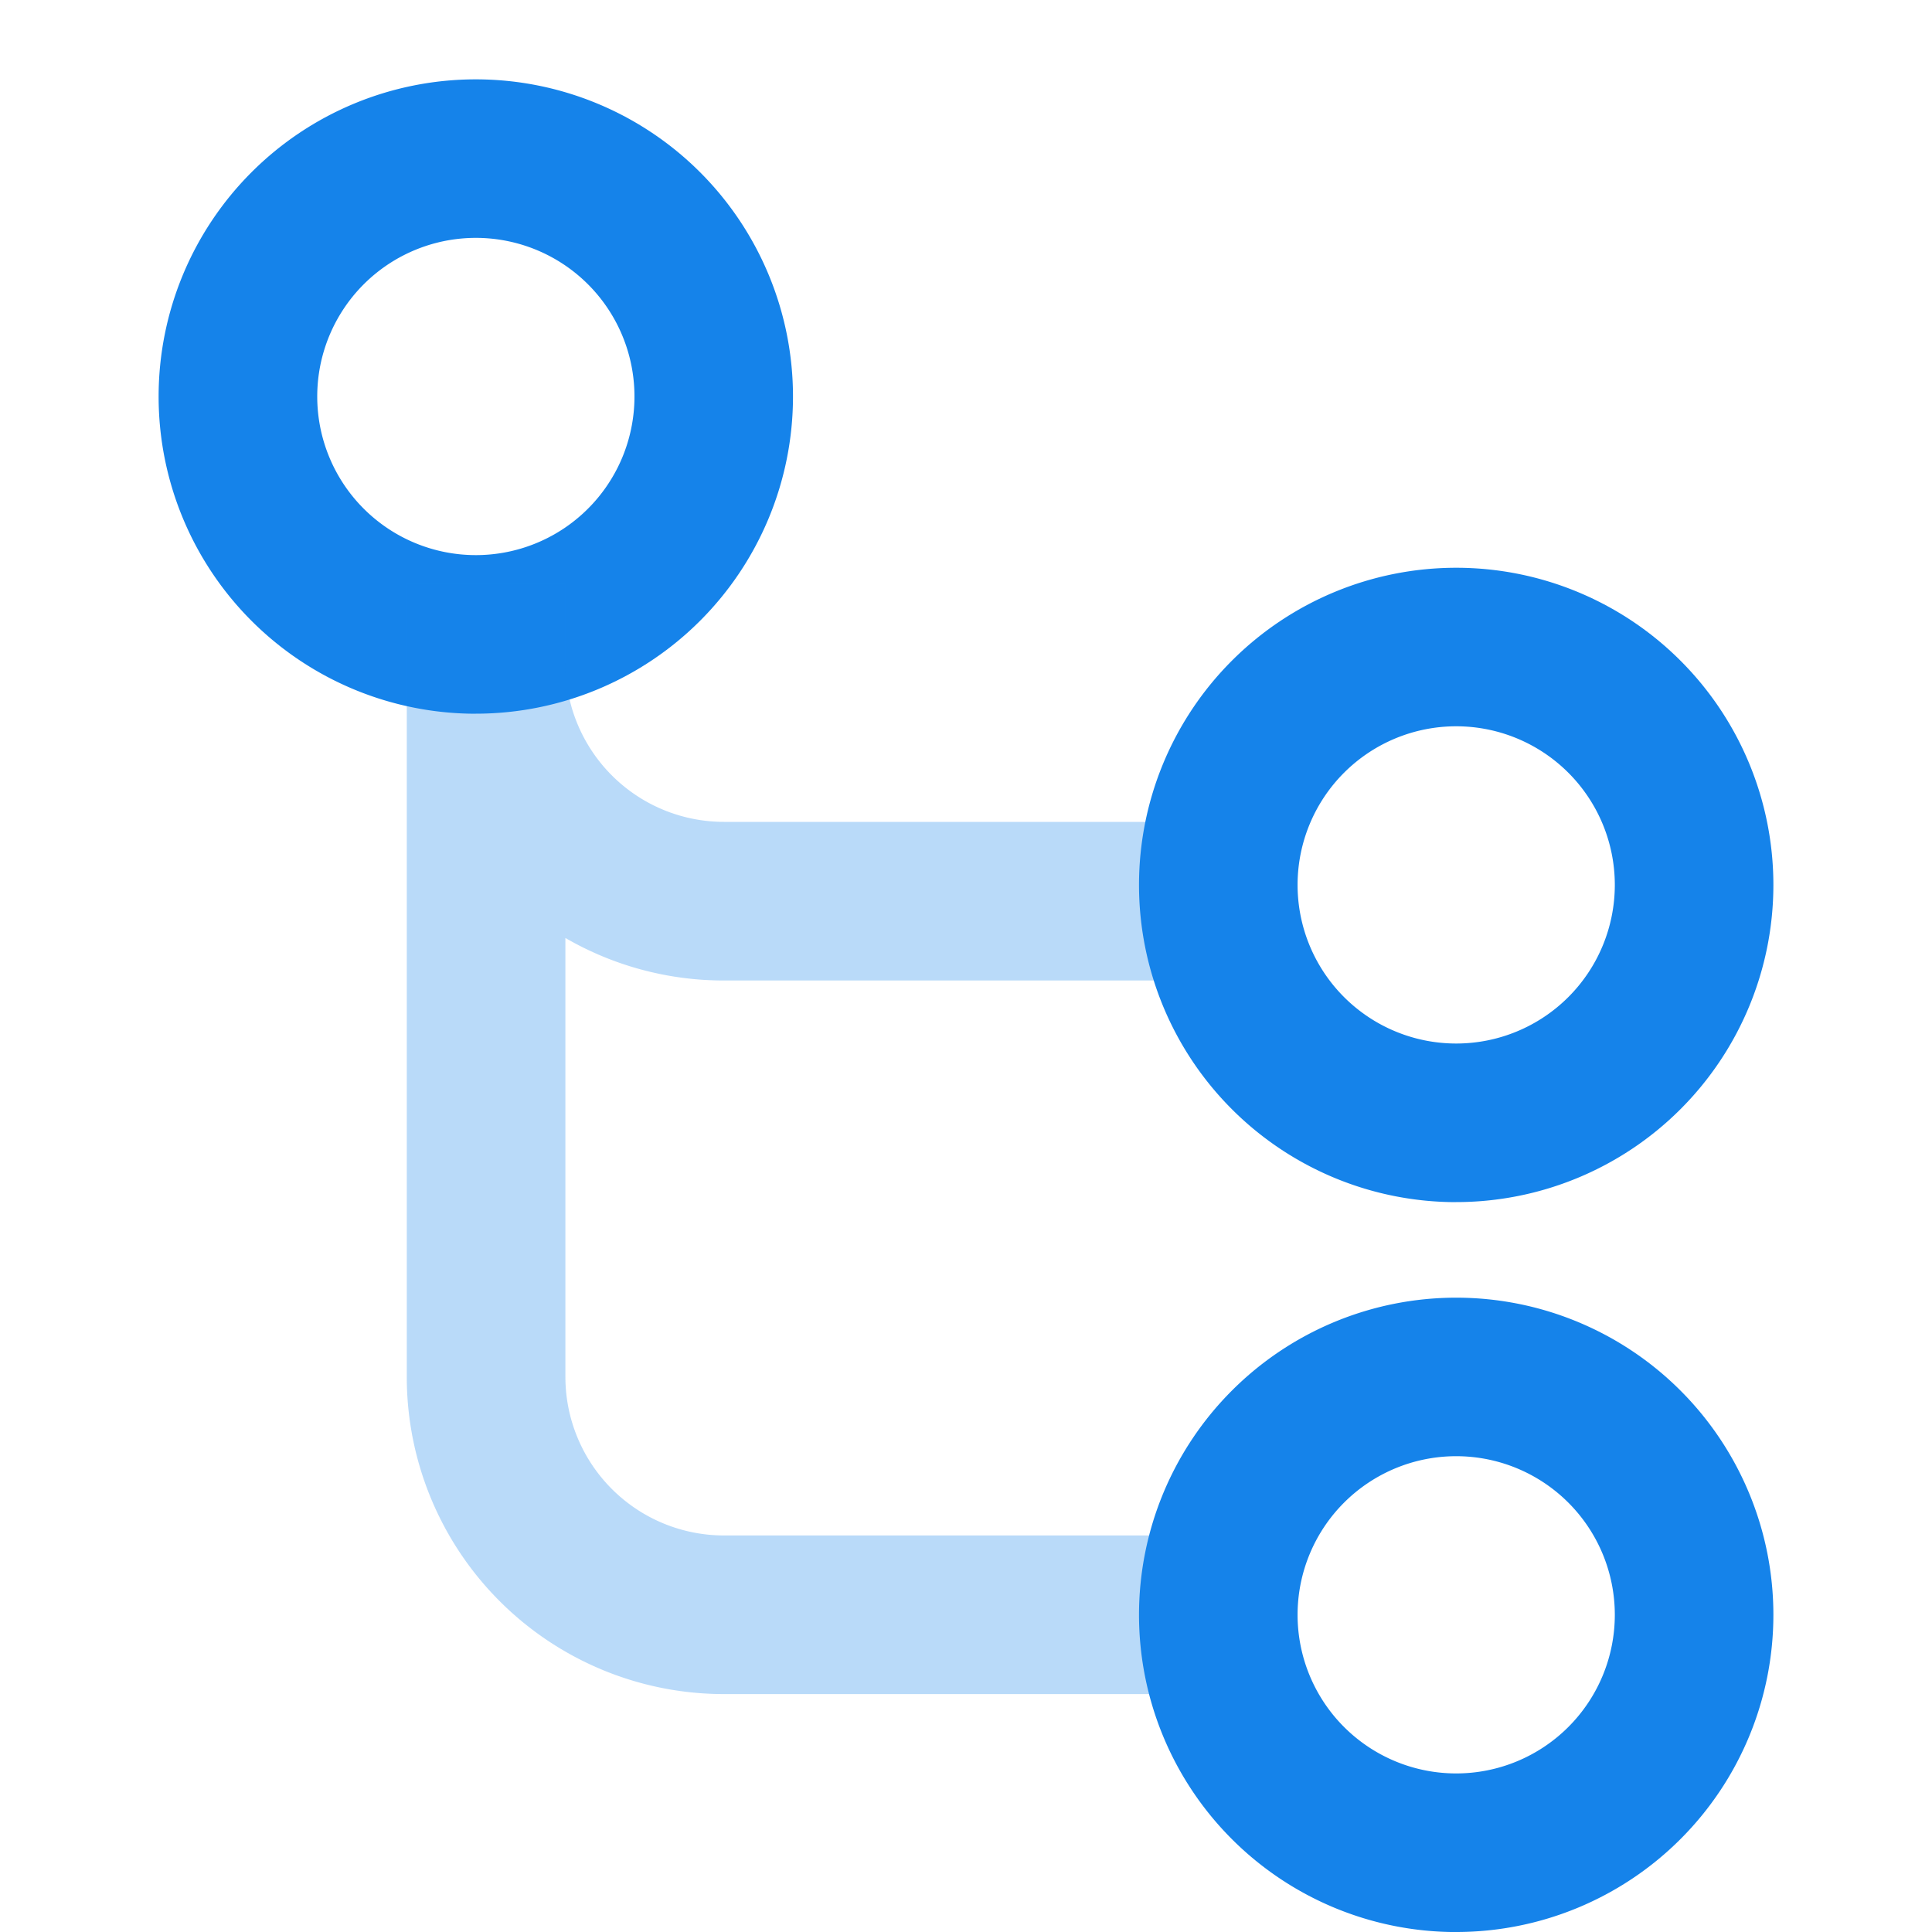 <?xml version="1.0" encoding="UTF-8"?> <svg xmlns="http://www.w3.org/2000/svg" id="Stockholm-icons-_-Code-_-Git_4" data-name="Stockholm-icons-/-Code-/-Git#4" width="40" height="40" viewBox="0 0 40 40"> <rect id="Rectangle-5" width="40" height="40" fill="none"></rect> <path id="Oval-7" d="M10.567,11.851A3.284,3.284,0,1,0,7.284,8.567,3.284,3.284,0,0,0,10.567,11.851Zm0,3.284a6.567,6.567,0,1,1,6.567-6.567A6.567,6.567,0,0,1,10.567,15.134Z" transform="translate(-0.716 -0.358)" fill="#1583ea"></path> <path id="Combined-Shape" d="M13.284,21.33v9.087A3.284,3.284,0,0,0,16.567,33.7h9.851v3.284H16.567A6.567,6.567,0,0,1,10,30.418V14h3.284v1.642a3.284,3.284,0,0,0,3.284,3.284h9.851v3.284H16.567A6.537,6.537,0,0,1,13.284,21.33Z" transform="translate(-1.578 -1.91)" fill="#1583ea" opacity="0.3"></path> <path id="Oval-7-Copy" d="M34.567,41.851a3.284,3.284,0,1,0-3.284-3.284A3.284,3.284,0,0,0,34.567,41.851Zm0,3.284a6.567,6.567,0,1,1,6.567-6.567A6.567,6.567,0,0,1,34.567,45.134Z" transform="translate(-4.418 -5.134)" fill="#1583ea"></path> <path id="Oval-7-Copy-3" d="M34.567,23.851a3.284,3.284,0,1,0-3.284-3.284A3.284,3.284,0,0,0,34.567,23.851Zm0,3.284a6.567,6.567,0,1,1,6.567-6.567A6.567,6.567,0,0,1,34.567,27.134Z" transform="translate(-4.418 -2.246)" fill="#1583ea"></path> </svg> 